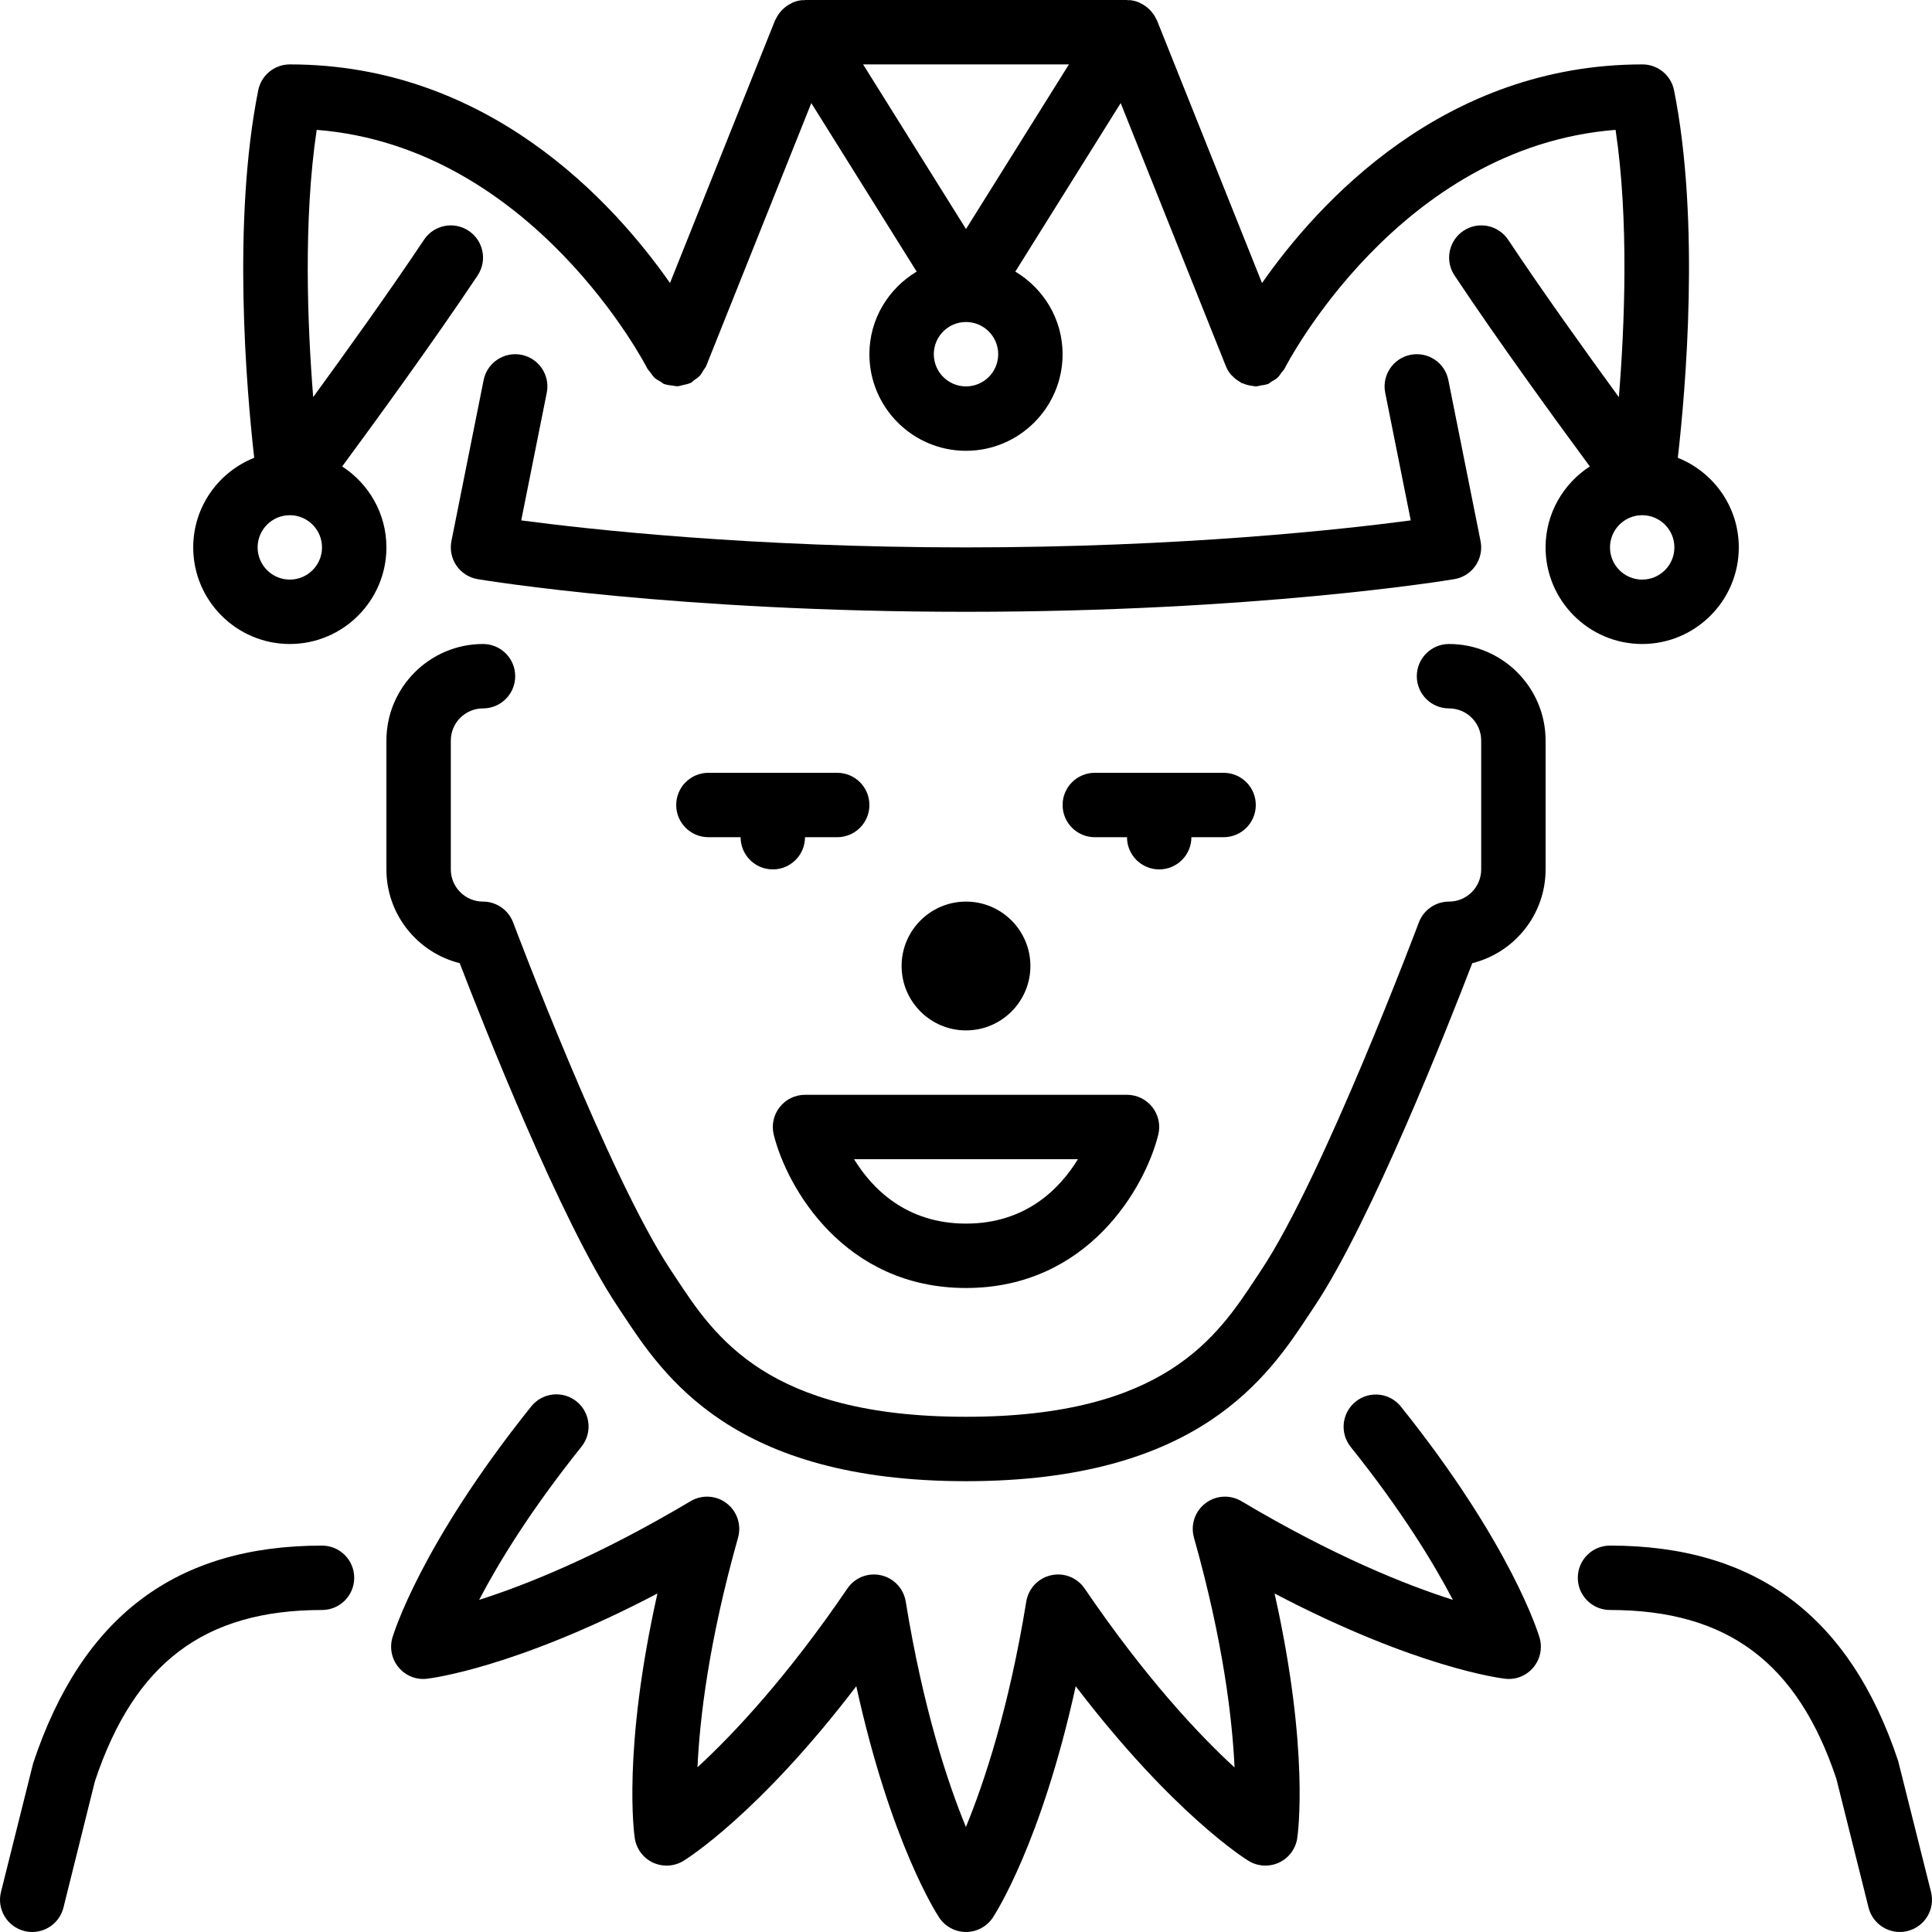 <?xml version="1.0" encoding="iso-8859-1"?>
<!-- Uploaded to: SVG Repo, www.svgrepo.com, Generator: SVG Repo Mixer Tools -->
<svg fill="#000000" height="800px" width="800px" version="1.1" id="Layer_1" xmlns="http://www.w3.org/2000/svg" xmlns:xlink="http://www.w3.org/1999/xlink" 
	 viewBox="0 0 512.005 512.005" xml:space="preserve">
<g>
	<g>
		<g>
			<path d="M138.21,94.031c-4.599-0.922-9.122,2.074-10.044,6.699l-8.533,42.667c-0.444,2.261,0.034,4.617,1.348,6.519
				c1.314,1.903,3.337,3.191,5.623,3.567c2.116,0.358,52.779,8.653,129.399,8.653s127.283-8.294,129.399-8.653
				c2.287-0.375,4.309-1.664,5.623-3.567c1.314-1.903,1.792-4.258,1.34-6.519l-8.533-42.667c-0.913-4.617-5.359-7.612-10.035-6.699
				c-4.617,0.93-7.62,5.427-6.699,10.044l6.767,33.835c-17.63,2.347-60.723,7.159-117.862,7.159
				c-57.071,0-100.216-4.813-117.871-7.159l6.767-33.835C145.83,99.458,142.826,94.961,138.21,94.031z"/>
			<path d="M85.337,409.602c-38.596,0-63.565,18.654-76.544,57.66L0.26,501.395c-1.152,4.574,1.638,9.207,6.212,10.351
				c0.691,0.179,1.391,0.256,2.074,0.256c3.823,0,7.296-2.586,8.269-6.46l8.346-33.51c10.462-31.369,29.022-45.363,60.177-45.363
				c4.719,0,8.533-3.823,8.533-8.533S90.056,409.602,85.337,409.602z"/>
			<path d="M384.004,170.669c-4.719,0-8.533,3.823-8.533,8.533s3.814,8.533,8.533,8.533c4.71,0,8.533,3.831,8.533,8.533v34.133
				c0,4.702-3.823,8.533-8.533,8.533c-3.558,0-6.741,2.21-7.996,5.538c-0.247,0.674-25.446,67.644-41.771,92.126l-1.399,2.116
				c-10.223,15.514-24.235,36.753-76.834,36.753c-52.599,0-66.611-21.239-76.834-36.753l-1.399-2.116
				c-16.324-24.482-41.523-91.452-41.779-92.126c-1.246-3.328-4.429-5.538-7.987-5.538c-4.71,0-8.533-3.831-8.533-8.533v-34.133
				c0-4.702,3.823-8.533,8.533-8.533c4.719,0,8.533-3.823,8.533-8.533s-3.814-8.533-8.533-8.533c-14.114,0-25.6,11.486-25.6,25.6
				v34.133c0,11.989,8.286,22.076,19.43,24.849c6.229,16.196,26.803,68.42,41.737,90.82l1.348,2.039
				c10.957,16.614,29.295,44.424,91.085,44.424s80.128-27.81,91.085-44.424l1.348-2.039c14.933-22.4,35.507-74.624,41.737-90.82
				c11.145-2.773,19.43-12.86,19.43-24.849v-34.133C409.604,182.155,398.118,170.669,384.004,170.669z"/>
			<path d="M371.263,372.772c-2.935-3.678-8.303-4.284-11.989-1.331c-3.678,2.944-4.275,8.311-1.331,11.998
				c13.611,16.998,22.05,30.916,27.085,40.542c-12.339-3.917-31.514-11.554-56.03-26.146c-3.004-1.783-6.784-1.57-9.557,0.563
				c-2.782,2.125-3.968,5.726-3.029,9.088c7.757,27.486,10.163,47.991,10.761,60.919c-9.481-8.704-23.552-23.68-39.723-47.411
				c-1.963-2.884-5.47-4.301-8.892-3.533c-3.413,0.759-6.016,3.507-6.579,6.963c-4.591,28.186-11.076,47.778-16,59.75
				c-4.898-11.895-11.332-31.411-15.949-59.75c-0.572-3.456-3.166-6.204-6.579-6.963c-3.439-0.768-6.938,0.649-8.892,3.533
				c-16.051,23.561-30.191,38.579-39.714,47.352c0.589-12.937,3.012-33.425,10.752-60.86c0.939-3.362-0.247-6.963-3.029-9.088
				c-2.765-2.133-6.545-2.347-9.557-0.563c-24.516,14.592-43.691,22.229-56.03,26.146c5.043-9.643,13.491-23.578,27.127-40.602
				c2.944-3.678,2.355-9.045-1.331-11.998c-3.678-2.935-9.045-2.33-11.989,1.331c-29.346,36.659-36.497,60.314-36.796,61.295
				c-0.794,2.748-0.171,5.709,1.664,7.893c1.843,2.193,4.608,3.328,7.492,2.987c1.058-0.119,23.39-2.842,61.082-22.588
				c-9.31,41.532-6.17,63.795-6.007,64.853c0.427,2.833,2.244,5.257,4.83,6.468c2.603,1.195,5.632,1.024,8.064-0.461
				c0.913-0.555,19.994-12.459,45.815-46.285c9.114,41.574,21.376,60.425,21.965,61.312c1.579,2.381,4.25,3.814,7.108,3.814
				c2.859,0,5.53-1.434,7.108-3.814c0.589-0.888,12.851-19.738,21.965-61.312c25.83,33.835,44.911,45.73,45.815,46.285
				c2.423,1.485,5.453,1.655,8.064,0.452c2.586-1.203,4.403-3.635,4.83-6.46c0.162-1.058,3.302-23.322-6.007-64.853
				c37.692,19.746,60.023,22.468,61.082,22.588c2.893,0.341,5.649-0.794,7.492-2.987c1.835-2.185,2.458-5.146,1.655-7.893
				C407.718,433.026,400.575,409.389,371.263,372.772z"/>
			<path d="M273.07,256.002c0-9.412-7.654-17.067-17.067-17.067c-9.412,0-17.067,7.654-17.067,17.067
				c0,9.412,7.654,17.067,17.067,17.067C265.416,273.069,273.07,265.415,273.07,256.002z"/>
			<path d="M460.804,145.069c0-10.778-6.707-19.977-16.162-23.748c2.048-17.886,5.973-62.566-0.998-97.391
				c-0.802-3.994-4.301-6.861-8.363-6.861c-52.625,0-85.854,36.548-100.83,57.941L306.598,5.361
				c-0.009-0.026-0.034-0.051-0.051-0.077c-0.043-0.119-0.128-0.205-0.179-0.316c-0.367-0.802-0.862-1.51-1.451-2.142
				c-0.179-0.205-0.358-0.384-0.572-0.563c-0.606-0.555-1.271-1.007-2.014-1.365c-0.162-0.077-0.299-0.188-0.461-0.247
				c-0.768-0.316-1.579-0.538-2.44-0.614c-0.171-0.017-0.324,0.026-0.486,0.017c-0.102,0-0.171-0.051-0.273-0.051h-85.333
				c-0.102,0-0.188,0.051-0.29,0.06c-0.162,0-0.307-0.043-0.469-0.026c-0.862,0.077-1.673,0.299-2.441,0.614
				c-0.171,0.06-0.299,0.171-0.461,0.247c-0.742,0.35-1.408,0.811-2.014,1.365c-0.213,0.179-0.393,0.358-0.572,0.563
				c-0.589,0.631-1.084,1.348-1.451,2.15c-0.051,0.111-0.137,0.188-0.179,0.299c-0.017,0.034-0.043,0.06-0.051,0.085l-27.853,69.641
				c-14.967-21.393-48.162-57.933-100.753-57.933c-4.07,0-7.569,2.867-8.371,6.861c-6.963,34.825-3.089,79.514-1.067,97.391
				c-9.446,3.763-16.162,12.971-16.162,23.748c0,14.114,11.486,25.6,25.6,25.6s25.6-11.486,25.6-25.6
				c0-8.994-4.685-16.887-11.725-21.453c8.883-12.049,24.371-33.331,35.891-50.611c2.62-3.925,1.562-9.225-2.364-11.836
				c-3.934-2.628-9.225-1.553-11.836,2.364c-9.045,13.559-20.608,29.679-29.372,41.702c-1.51-18.876-2.645-46.942,0.93-70.818
				c57.387,4.531,87.339,62.669,87.646,63.283c0.196,0.375,0.521,0.631,0.759,0.964c0.35,0.512,0.674,1.024,1.135,1.451
				c0.461,0.418,0.99,0.691,1.519,0.998c0.367,0.205,0.649,0.521,1.05,0.683c0.085,0.034,0.162,0.017,0.247,0.043
				c0.606,0.222,1.254,0.265,1.894,0.341c0.461,0.051,0.896,0.196,1.348,0.179c0.546-0.026,1.067-0.222,1.604-0.35
				c0.555-0.128,1.101-0.205,1.63-0.444c0.085-0.043,0.179-0.034,0.265-0.077c0.401-0.196,0.657-0.538,1.007-0.794
				c0.495-0.341,0.998-0.649,1.408-1.092c0.418-0.452,0.683-0.981,0.998-1.51c0.213-0.367,0.521-0.649,0.691-1.05l27.878-69.726
				l27.921,44.664c-7.467,4.471-12.527,12.57-12.527,21.888c0,14.114,11.486,25.6,25.6,25.6s25.6-11.486,25.6-25.6
				c0-9.318-5.06-17.417-12.527-21.888l27.921-44.664l27.878,69.726c0.35,0.87,0.836,1.638,1.408,2.313
				c0.068,0.085,0.179,0.145,0.256,0.23c0.623,0.683,1.348,1.229,2.15,1.673c0.111,0.068,0.179,0.179,0.299,0.239
				c0.145,0.077,0.316,0.06,0.461,0.128c0.734,0.316,1.485,0.521,2.278,0.614c0.256,0.034,0.512,0.111,0.768,0.12
				c0.102,0.008,0.196,0.043,0.307,0.043c0.461,0,0.913-0.188,1.374-0.265c0.529-0.085,1.05-0.111,1.553-0.299
				c0.077-0.026,0.154-0.009,0.239-0.043c0.393-0.154,0.648-0.452,1.007-0.657c0.546-0.324,1.092-0.597,1.57-1.033
				c0.452-0.41,0.76-0.913,1.101-1.408c0.247-0.35,0.589-0.606,0.785-1.007c0.307-0.614,30.08-58.76,87.723-63.275
				c3.567,23.885,2.406,51.968,0.87,70.844c-8.755-12.015-20.326-28.151-29.338-41.719c-2.628-3.925-7.927-4.992-11.836-2.381
				c-3.925,2.611-4.992,7.91-2.381,11.836c11.494,17.289,26.974,38.571,35.857,50.62c-7.04,4.565-11.725,12.459-11.725,21.453
				c0,14.114,11.486,25.6,25.6,25.6S460.804,159.183,460.804,145.069z M85.337,145.069c0,4.702-3.823,8.533-8.533,8.533
				s-8.533-3.831-8.533-8.533c0-4.702,3.823-8.533,8.533-8.533S85.337,140.367,85.337,145.069z M256.004,102.402
				c-4.71,0-8.533-3.831-8.533-8.533c0-4.702,3.823-8.533,8.533-8.533s8.533,3.831,8.533,8.533
				C264.537,98.571,260.714,102.402,256.004,102.402z M256.004,60.7l-27.273-43.631h54.545L256.004,60.7z M426.67,145.069
				c0-4.702,3.823-8.533,8.533-8.533c4.71,0,8.533,3.831,8.533,8.533c0,4.702-3.823,8.533-8.533,8.533
				C430.493,153.602,426.67,149.771,426.67,145.069z"/>
			<path d="M256.004,341.336c32.265,0,47.437-26.556,50.944-40.593c0.64-2.551,0.068-5.257-1.553-7.322
				c-1.613-2.074-4.096-3.285-6.724-3.285h-85.333c-2.628,0-5.111,1.212-6.724,3.285c-1.621,2.065-2.193,4.77-1.553,7.322
				C208.567,314.78,223.739,341.336,256.004,341.336z M285.666,307.202c-4.787,7.817-13.807,17.067-29.662,17.067
				s-24.875-9.259-29.67-17.067H285.666z"/>
			<path d="M511.748,501.395l-8.721-34.756c-12.792-38.383-37.769-57.037-76.356-57.037c-4.719,0-8.533,3.823-8.533,8.533
				s3.814,8.533,8.533,8.533c31.155,0,49.715,13.995,59.989,44.74l8.533,34.133c0.973,3.874,4.446,6.46,8.269,6.46
				c0.683,0,1.382-0.077,2.074-0.256C510.109,510.603,512.891,505.969,511.748,501.395z"/>
			<path d="M315.737,221.869h8.533c4.719,0,8.533-3.823,8.533-8.533c0-4.71-3.814-8.533-8.533-8.533h-34.133
				c-4.719,0-8.533,3.823-8.533,8.533c0,4.71,3.814,8.533,8.533,8.533h8.533c0,4.71,3.814,8.533,8.533,8.533
				C311.923,230.402,315.737,226.579,315.737,221.869z"/>
			<path d="M213.337,221.869h8.533c4.719,0,8.533-3.823,8.533-8.533c0-4.71-3.814-8.533-8.533-8.533h-34.133
				c-4.719,0-8.533,3.823-8.533,8.533c0,4.71,3.814,8.533,8.533,8.533h8.533c0,4.71,3.814,8.533,8.533,8.533
				S213.337,226.579,213.337,221.869z"/>
		</g>
	</g>
</g>
</svg>